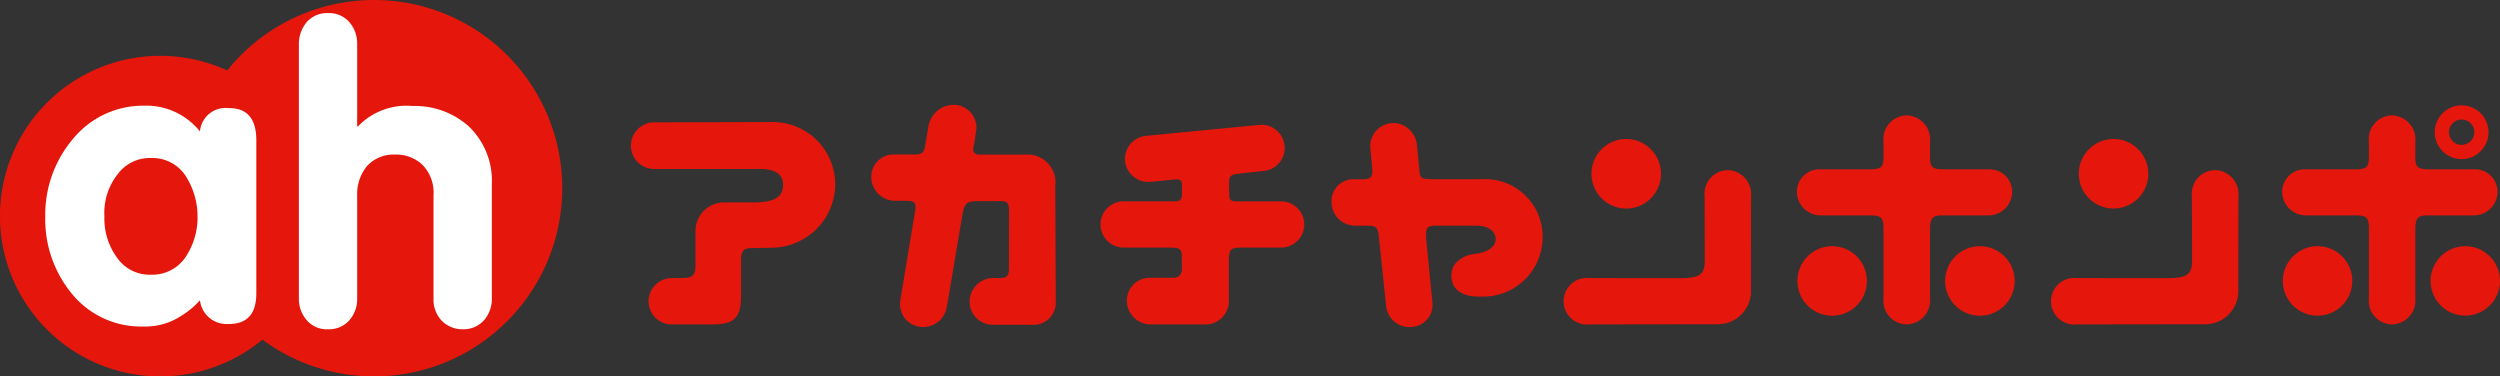 <svg xmlns="http://www.w3.org/2000/svg" width="205.042" height="30.872" viewBox="0 0 205.042 30.872">
  <rect x="0" y="0" width="205.042" height="30.872" fill="#333333" stroke="none"/>
  <defs>
    <style>
      .cls-1 {
        fill: #e5160b;
      }

      .cls-2 {
        fill: #fff;
      }
    </style>
  </defs>
  <title>アセット 4</title>
  <g id="レイヤー_2" data-name="レイヤー 2">
    <g id="content">
      <g>
        <g>
          <path class="cls-1" d="M130.527,14.245a2.852,2.852,0,1,0,2.852-2.845,2.852,2.852,0,0,0-2.852,2.845"/>
          <path class="cls-1" d="M139.807,16.103l.013,5.152c0,1.081-.181,1.559-1.943,1.559l-7.471-.007a1.916,1.916,0,1,0,0,3.8l10.52-.014a2.706,2.706,0,0,0,2.68-2.844l.01-7.646a1.963,1.963,0,0,0-1.936-2.149,1.941,1.941,0,0,0-1.874,2.149"/>
          <path class="cls-1" d="M170.497,14.245a2.851,2.851,0,1,0,2.853-2.845,2.853,2.853,0,0,0-2.853,2.845"/>
          <path class="cls-1" d="M179.771,16.103l.018,5.152c0,1.081-.184,1.559-1.943,1.559l-7.475-.007a1.915,1.915,0,1,0,0,3.8l10.524-.014a2.71,2.71,0,0,0,2.681-2.844l.014-7.646a1.968,1.968,0,0,0-1.941-2.149,1.939,1.939,0,0,0-1.877,2.149"/>
          <path class="cls-1" d="M76.165,10.28v-.003l-.275,1.611c-.098.63-.216.782-.949.782H73.357a1.821,1.821,0,0,0-1.899,1.819,1.969,1.969,0,0,0,1.905,1.981h.894c.795,0,.901.158.795.839,0,0-1.161,7.056-1.208,7.288a2.028,2.028,0,0,0,.337,1.473,1.957,1.957,0,0,0,3.468-.862c.008,0,1.299-7.67,1.299-7.67.153-.809.32-1.042,1.155-1.042h2.052c.519,0,.601.292.601.732l-.004,4.815c0,.548-.179.764-.694.764l-.633-.006a1.946,1.946,0,0,0-1.901,1.94,1.903,1.903,0,0,0,1.898,1.897h3.278a1.814,1.814,0,0,0,1.891-1.897l-.039-9.5a2.292,2.292,0,0,0-2.466-2.561H80.269a.433.433,0,0,1-.429-.578c.031-.161.1-.563.1-.563l.147-1.021a1.965,1.965,0,0,0-.365-1.156,1.916,1.916,0,0,0-1.247-.75,2.1,2.1,0,0,0-2.31,1.669"/>
          <path class="cls-1" d="M103.205,10.255l.007-.004-9.289.896a1.917,1.917,0,0,0-1.66,1.955c0,.011.017.168.017.168a1.928,1.928,0,0,0,2.163,1.637c.318-.028,1.908-.187,1.908-.187.451-.044.59.108.59.388v.95a.461.461,0,0,1-.52.453H92.158a1.897,1.897,0,0,0,0,3.794h3.558c.985,0,1.211.03,1.211.743,0,.364.015.731.015.954,0,.533-.282.781-.695.781H94.335a1.877,1.877,0,0,0-1.916,1.863,1.955,1.955,0,0,0,1.899,1.961h4.403a1.919,1.919,0,0,0,2.067-1.996V21.645c0-1.17.044-1.339,1.086-1.339h3.201a1.895,1.895,0,1,0,0-3.79h-3.71c-.31,0-.537-.107-.537-.374-.021-.332-.021-1.137-.021-1.137,0-.366.038-.566.341-.681.194-.076,2.573-.31,2.573-.31a1.909,1.909,0,0,0,1.26-.738,1.879,1.879,0,0,0,.383-1.2l-.014-.17a1.932,1.932,0,0,0-.73-1.284,1.891,1.891,0,0,0-1.417-.367"/>
          <path class="cls-1" d="M114.082,10.102a1.913,1.913,0,0,0-1.692,2.091l.15,1.543c.048.584.016.966-.692.966h-.851a1.792,1.792,0,0,0-1.791,1.873,1.94,1.94,0,0,0,1.889,1.933h1.036c.624,0,.869.074.941.757l.618,5.856a1.915,1.915,0,0,0,2.103,1.693,1.808,1.808,0,0,0,1.692-1.977c0,.015,0,.008-.529-5.406,0-.755.068-.924.836-.924l3.298.004c1.375,0,1.577.812,1.577,1.033,0,.324-.062,1.039-1.683,1.283a2.402,2.402,0,0,0-1.666.843,1.686,1.686,0,0,0-.239,1.323c.172.899,1.061,1.385,2.423,1.331a4.872,4.872,0,0,0,5.02-4.916,4.712,4.712,0,0,0-5.02-4.708h-3.77c-1.126,0-1.272-.031-1.318-.733l-.207-2.143a2.01,2.01,0,0,0-.736-1.304,1.901,1.901,0,0,0-1.393-.419"/>
          <path class="cls-1" d="M53.656,10.035a1.912,1.912,0,0,0,0,3.824h8.661c1.017,0,1.908.276,1.908,1.302,0,1.042-.782,1.441-2.462,1.441h-2.312A2.345,2.345,0,0,0,57.042,19.046v2.688c0,.826-.23,1.063-1.042,1.063l-.907.011a1.9,1.9,0,0,0,.002,3.8h3.333c1.738,0,2.351-.508,2.351-2.327V21.378c0-.775.203-1.026.82-1.026l1.745-.035a5.243,5.243,0,0,0,5.16-5.185,5.124,5.124,0,0,0-5.115-5.124l-9.735.027"/>
          <path class="cls-1" d="M159.534,23.052a2.852,2.852,0,1,0,2.857-2.86,2.854,2.854,0,0,0-2.857,2.86"/>
          <path class="cls-1" d="M147.418,23.052a2.851,2.851,0,1,0,2.853-2.86,2.85,2.85,0,0,0-2.853,2.86"/>
          <path class="cls-1" d="M154.479,11.628v1.206c0,.842-.139,1.054-1.157,1.054h-4.05a1.846,1.846,0,0,0-1.899,1.831,1.951,1.951,0,0,0,1.899,1.945h3.936c1.045,0,1.271.09,1.271,1.123v5.668a1.938,1.938,0,0,0,1.876,2.151,1.966,1.966,0,0,0,1.94-2.151V18.841c0-1.031.238-1.176,1.071-1.176h3.776a1.946,1.946,0,0,0,1.891-1.945,1.843,1.843,0,0,0-1.891-1.831h-3.692c-1.022,0-1.155-.213-1.155-1.054V11.628a1.974,1.974,0,0,0-1.94-2.164,1.946,1.946,0,0,0-1.876,2.164"/>
          <path class="cls-1" d="M199.347,23.052a2.847,2.847,0,1,0,2.848-2.86,2.85,2.85,0,0,0-2.848,2.86"/>
          <path class="cls-1" d="M187.23,23.052a2.849,2.849,0,1,0,2.849-2.86,2.851,2.851,0,0,0-2.849,2.86"/>
          <path class="cls-1" d="M194.289,11.628v1.206c0,.842-.134,1.054-1.156,1.054h-4.058a1.846,1.846,0,0,0-1.897,1.831,1.951,1.951,0,0,0,1.897,1.945h3.938c1.051,0,1.277.09,1.277,1.123v5.668a1.937,1.937,0,0,0,1.872,2.151,1.966,1.966,0,0,0,1.937-2.151V18.841c0-1.031.238-1.176,1.074-1.176h3.774a1.948,1.948,0,0,0,1.895-1.945,1.842,1.842,0,0,0-1.895-1.831h-3.689c-1.027,0-1.16-.213-1.16-1.054V11.628a1.973,1.973,0,0,0-1.937-2.164,1.945,1.945,0,0,0-1.872,2.164"/>
          <path class="cls-1" d="M201.895,8.639a2.205,2.205,0,1,0,2.205,2.2,2.203,2.203,0,0,0-2.205-2.2m0,3.244a1.039,1.039,0,1,1,1.043-1.044,1.043,1.043,0,0,1-1.043,1.044"/>
        </g>
        <g>
          <path class="cls-1" d="M13.145,4.579A13.147,13.147,0,1,0,26.291,17.723,13.147,13.147,0,0,0,13.145,4.579Z"/>
          <path class="cls-1" d="M46.114,15.434A15.435,15.435,0,1,1,30.68,0,15.433,15.433,0,0,1,46.114,15.434Z"/>
          <path class="cls-2" d="M26.911,1.075a2.193,2.193,0,0,1,1.741.74,2.669,2.669,0,0,1,.642,1.843v6.707h.067a5.502,5.502,0,0,1,4.473-1.672,6.636,6.636,0,0,1,4.628,1.683,6.199,6.199,0,0,1,1.877,4.777v9.338a2.652,2.652,0,0,1-.632,1.765,2.256,2.256,0,0,1-1.756.75,2.372,2.372,0,0,1-1.699-.677,2.522,2.522,0,0,1-.695-1.87v-8.44a3.239,3.239,0,0,0-.91-2.499,3.106,3.106,0,0,0-2.25-.841,2.946,2.946,0,0,0-2.293.937,3.611,3.611,0,0,0-.81,2.433v8.41a2.645,2.645,0,0,1-.62,1.785,2.225,2.225,0,0,1-1.763.762,2.165,2.165,0,0,1-1.8-.801,2.632,2.632,0,0,1-.597-1.714V3.681a2.76,2.76,0,0,1,.638-1.86,2.203,2.203,0,0,1,1.758-.746"/>
          <path class="cls-2" d="M11.791,8.668a5.639,5.639,0,0,1,4.609,2.112,2.108,2.108,0,0,1,2.352-1.913c1.521-.018,2.271.869,2.271,2.642V24.043c0,1.713-.758,2.551-2.313,2.531a2.199,2.199,0,0,1-2.31-1.945,7.14,7.14,0,0,1-1.773,1.42,5.283,5.283,0,0,1-2.861.73A7.32,7.32,0,0,1,5.926,24.131a9.585,9.585,0,0,1-2.213-6.38,9.605,9.605,0,0,1,2.268-6.354A7.429,7.429,0,0,1,11.791,8.668m.604,4.293a3.274,3.274,0,0,0-2.705,1.274,5.125,5.125,0,0,0-1.127,3.516,5.427,5.427,0,0,0,1.051,3.401,3.241,3.241,0,0,0,2.781,1.377,3.279,3.279,0,0,0,2.876-1.523,5.858,5.858,0,0,0,.931-3.227,6.159,6.159,0,0,0-.97-3.342,3.251,3.251,0,0,0-2.837-1.476"/>
        </g>
      </g>
    </g>
  </g>
</svg>
